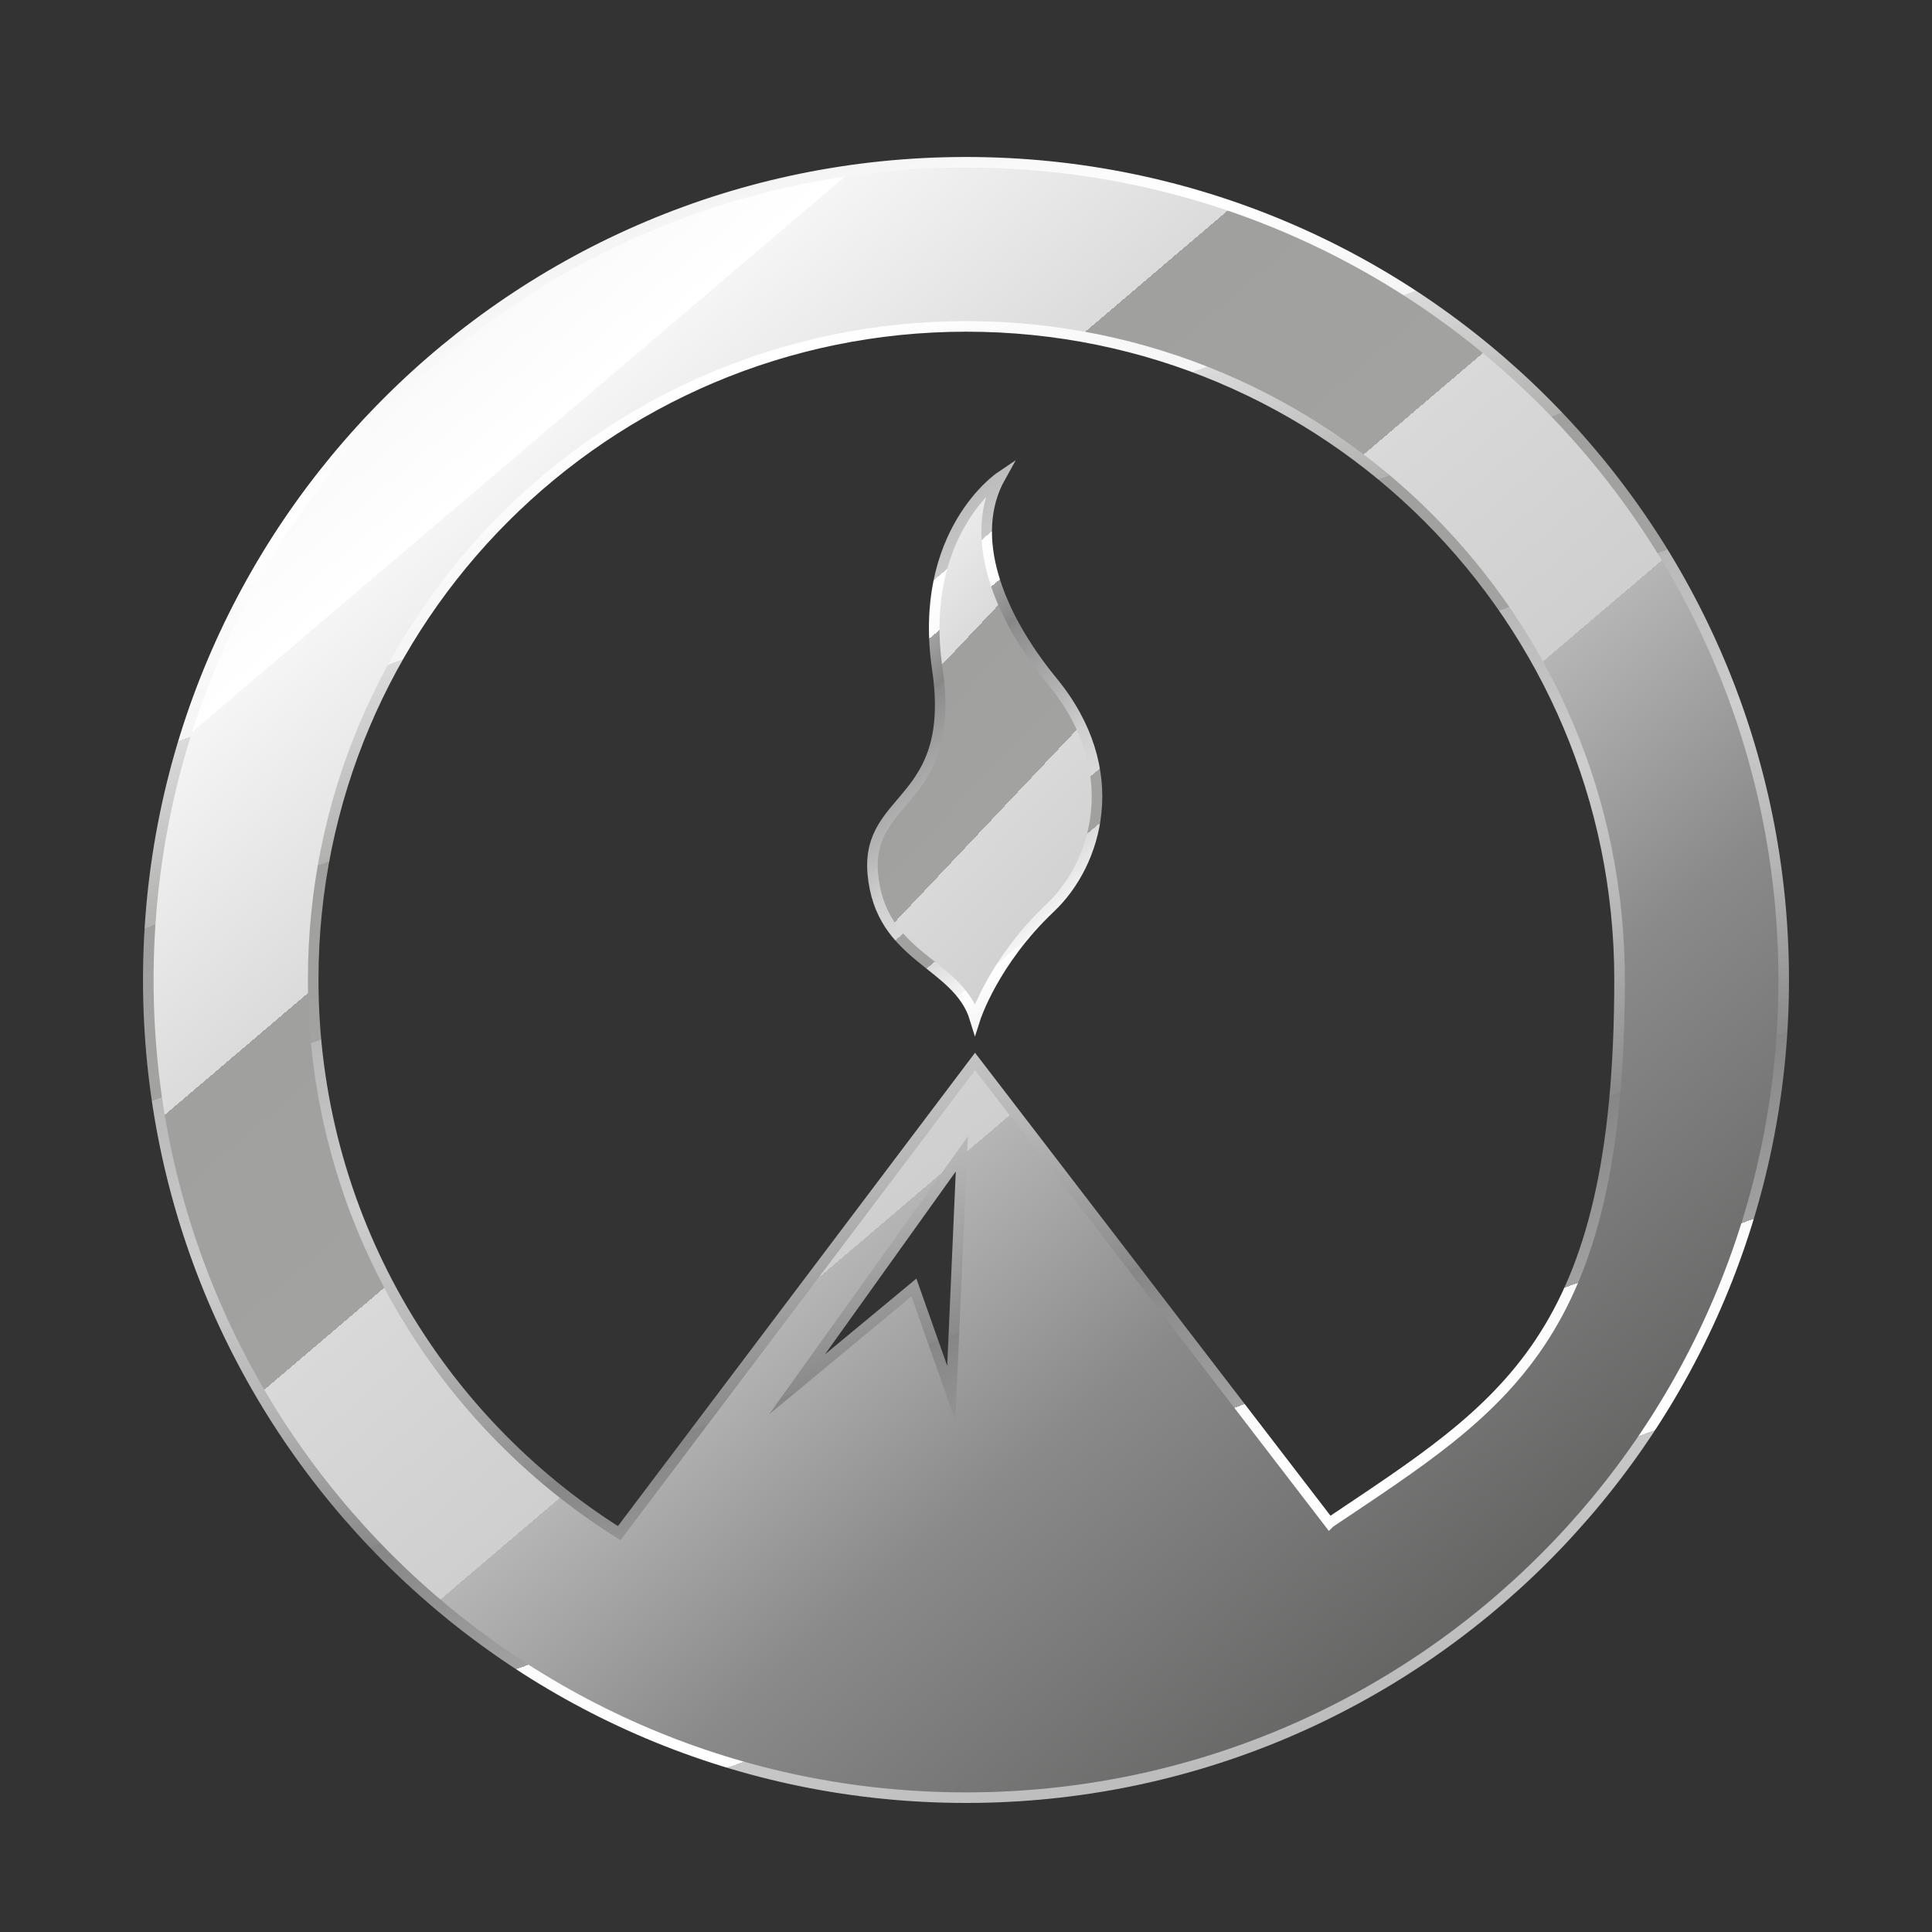 <?xml version="1.0" encoding="UTF-8"?>
<svg xmlns="http://www.w3.org/2000/svg" version="1.1" xmlns:xlink="http://www.w3.org/1999/xlink" viewBox="0 0 512 512">
  <rect x="0" y="0" width="512" height="512" fill="#333333" stroke="none"/>
  <defs>
    <style>
      .cls-1 {
        fill: url(#Dégradé_sans_nom_3);
        stroke: url(#Dégradé_sans_nom_4);
      }

      .cls-1, .cls-2 {
        stroke-miterlimit: 10;
        stroke-width: 2.8px;
      }

      .cls-2 {
        fill: url(#Dégradé_sans_nom);
        stroke: url(#Dégradé_sans_nom_2);
      }
    </style>
    <linearGradient id="Dégradé_sans_nom" data-name="Dégradé sans nom" x1="189.4" y1="382.2" x2="464.1" y2="122.5" gradientTransform="translate(0 512) scale(1 -1)" gradientUnits="userSpaceOnUse">
      <stop offset="0" stop-color="#eceae8"/>
      <stop offset="0" stop-color="#dddcdc"/>
      <stop offset="0" stop-color="#d9d9d9"/>
      <stop offset="0" stop-color="#f4f4f4"/>
      <stop offset=".1" stop-color="#fff"/>
      <stop offset=".1" stop-color="#f5f5f5"/>
      <stop offset=".2" stop-color="#dbdbdb"/>
      <stop offset=".2" stop-color="#b1b1b0"/>
      <stop offset=".2" stop-color="#a0a09f"/>
      <stop offset=".3" stop-color="#a2a2a1"/>
      <stop offset=".3" stop-color="#aaaaa9"/>
      <stop offset=".3" stop-color="#b8b8b8"/>
      <stop offset=".3" stop-color="#ccc"/>
      <stop offset=".3" stop-color="#d9d9d9"/>
      <stop offset=".4" stop-color="#cfcfcf"/>
      <stop offset=".5" stop-color="#b5b5b5"/>
      <stop offset=".7" stop-color="#8a8a8a"/>
      <stop offset=".7" stop-color="#868686"/>
      <stop offset=".8" stop-color="#a1a1a1"/>
      <stop offset=".8" stop-color="#c3c3c3"/>
      <stop offset=".8" stop-color="#ddd"/>
      <stop offset=".8" stop-color="#f0f0f0"/>
      <stop offset=".8" stop-color="#fbfbfb"/>
      <stop offset=".9" stop-color="#fff"/>
      <stop offset=".9" stop-color="#f4f4f4"/>
      <stop offset=".9" stop-color="#dadada"/>
      <stop offset=".9" stop-color="#c7c7c7"/>
      <stop offset="1" stop-color="#bcbcbc"/>
      <stop offset="1" stop-color="#b9b9b9"/>
    </linearGradient>
    <linearGradient id="Dégradé_sans_nom_2" data-name="Dégradé sans nom 2" x1="299.2" y1="271.4" x2="227.9" y2="356.3" gradientTransform="translate(0 512) scale(1 -1)" gradientUnits="userSpaceOnUse">
      <stop offset="0" stop-color="#eceae8"/>
      <stop offset="0" stop-color="#dddcdc"/>
      <stop offset="0" stop-color="#d9d9d9"/>
      <stop offset="0" stop-color="#f4f4f4"/>
      <stop offset=".1" stop-color="#fff"/>
      <stop offset=".1" stop-color="#f5f5f5"/>
      <stop offset=".2" stop-color="#dbdbdb"/>
      <stop offset=".2" stop-color="#b1b1b0"/>
      <stop offset=".2" stop-color="#a0a09f"/>
      <stop offset=".3" stop-color="#a2a2a1"/>
      <stop offset=".3" stop-color="#aaaaa9"/>
      <stop offset=".3" stop-color="#b8b8b8"/>
      <stop offset=".3" stop-color="#ccc"/>
      <stop offset=".3" stop-color="#d9d9d9"/>
      <stop offset=".4" stop-color="#cfcfcf"/>
      <stop offset=".5" stop-color="#b5b5b5"/>
      <stop offset=".7" stop-color="#8a8a8a"/>
      <stop offset=".7" stop-color="#868686"/>
      <stop offset=".8" stop-color="#a1a1a1"/>
      <stop offset=".8" stop-color="#c3c3c3"/>
      <stop offset=".8" stop-color="#ddd"/>
      <stop offset=".8" stop-color="#f0f0f0"/>
      <stop offset=".8" stop-color="#fbfbfb"/>
      <stop offset=".9" stop-color="#fff"/>
      <stop offset=".9" stop-color="#f4f4f4"/>
      <stop offset=".9" stop-color="#dadada"/>
      <stop offset=".9" stop-color="#c7c7c7"/>
      <stop offset="1" stop-color="#bcbcbc"/>
      <stop offset="1" stop-color="#b9b9b9"/>
    </linearGradient>
    <linearGradient id="Dégradé_sans_nom_3" data-name="Dégradé sans nom 3" x1="90.4" y1="446.9" x2="560.7" y2="-105.9" gradientTransform="translate(0 512) scale(1 -1)" gradientUnits="userSpaceOnUse">
      <stop offset="0" stop-color="#eceae8"/>
      <stop offset="0" stop-color="#dddcdc"/>
      <stop offset="0" stop-color="#d9d9d9"/>
      <stop offset="0" stop-color="#f4f4f4"/>
      <stop offset=".1" stop-color="#fff"/>
      <stop offset=".1" stop-color="#f5f5f5"/>
      <stop offset=".2" stop-color="#dbdbdb"/>
      <stop offset=".2" stop-color="#b1b1b0"/>
      <stop offset=".2" stop-color="#a0a09f"/>
      <stop offset=".3" stop-color="#a2a2a1"/>
      <stop offset=".3" stop-color="#aaaaa9"/>
      <stop offset=".3" stop-color="#b8b8b8"/>
      <stop offset=".3" stop-color="#ccc"/>
      <stop offset=".3" stop-color="#d9d9d9"/>
      <stop offset=".4" stop-color="#cfcfcf"/>
      <stop offset=".4" stop-color="#b5b5b5"/>
      <stop offset=".5" stop-color="#8a8a8a"/>
      <stop offset=".7" stop-color="#585857"/>
      <stop offset=".7" stop-color="#616160"/>
      <stop offset=".7" stop-color="#7b7b7a"/>
      <stop offset=".7" stop-color="#868686"/>
      <stop offset=".7" stop-color="#7e7e7e"/>
      <stop offset=".8" stop-color="#5d5d5c"/>
      <stop offset=".8" stop-color="#434342"/>
      <stop offset=".8" stop-color="#30302f"/>
      <stop offset=".8" stop-color="#252524"/>
      <stop offset=".8" stop-color="#222221"/>
      <stop offset=".8" stop-color="#484847"/>
      <stop offset=".8" stop-color="#787877"/>
      <stop offset=".8" stop-color="#a1a1a1"/>
      <stop offset=".8" stop-color="#c3c3c3"/>
      <stop offset=".8" stop-color="#ddd"/>
      <stop offset=".8" stop-color="#f0f0f0"/>
      <stop offset=".9" stop-color="#fbfbfb"/>
      <stop offset=".9" stop-color="#fff"/>
      <stop offset=".9" stop-color="#f4f4f4"/>
      <stop offset=".9" stop-color="#dadada"/>
      <stop offset=".9" stop-color="#c7c7c7"/>
      <stop offset="1" stop-color="#bcbcbc"/>
      <stop offset="1" stop-color="#b9b9b9"/>
    </linearGradient>
    <linearGradient id="Dégradé_sans_nom_4" data-name="Dégradé sans nom 4" x1="181.4" y1="457.3" x2="330.6" y2="47.3" gradientTransform="translate(0 512) scale(1 -1)" gradientUnits="userSpaceOnUse">
      <stop offset="0" stop-color="#eceae8"/>
      <stop offset="0" stop-color="#dddcdc"/>
      <stop offset="0" stop-color="#d9d9d9"/>
      <stop offset="0" stop-color="#f4f4f4"/>
      <stop offset=".1" stop-color="#fff"/>
      <stop offset=".2" stop-color="#f5f5f5"/>
      <stop offset=".2" stop-color="#dbdbdb"/>
      <stop offset=".3" stop-color="#b1b1b0"/>
      <stop offset=".3" stop-color="#a0a09f"/>
      <stop offset=".4" stop-color="#a2a2a1"/>
      <stop offset=".4" stop-color="#aaaaa9"/>
      <stop offset=".4" stop-color="#b8b8b8"/>
      <stop offset=".5" stop-color="#ccc"/>
      <stop offset=".5" stop-color="#d9d9d9"/>
      <stop offset=".5" stop-color="#cfcfcf"/>
      <stop offset=".6" stop-color="#b5b5b5"/>
      <stop offset=".7" stop-color="#8a8a8a"/>
      <stop offset=".7" stop-color="#868686"/>
      <stop offset=".8" stop-color="#a1a1a1"/>
      <stop offset=".8" stop-color="#c3c3c3"/>
      <stop offset=".8" stop-color="#ddd"/>
      <stop offset=".8" stop-color="#f0f0f0"/>
      <stop offset=".8" stop-color="#fbfbfb"/>
      <stop offset=".9" stop-color="#fff"/>
      <stop offset=".9" stop-color="#f4f4f4"/>
      <stop offset=".9" stop-color="#dadada"/>
      <stop offset=".9" stop-color="#c7c7c7"/>
      <stop offset="1" stop-color="#bcbcbc"/>
      <stop offset="1" stop-color="#b9b9b9"/>
    </linearGradient>
  </defs>
  <!-- Generator: Adobe Illustrator 28.7.1, SVG Export Plug-In . SVG Version: 1.2.0 Build 142)  -->
  <g>
    <g id="Layer_2">
      <path class="cls-2" d="M248.4,177.3c-5.3-36.1,16.7-50.9,16.7-50.9-8.7,15.6-.8,36.4,13.8,54.2,19.4,23.6,11.8,48.3-.6,60-15.1,14.3-19.9,29.4-19.9,29.4-4.6-15.1-25.1-15.9-27.1-38.5-1.8-21,22.4-18.2,17.1-54.2h0Z"/>
      <path class="cls-1" d="M256,43c-119.7,0-216.7,97-216.7,216.7s97,216.7,216.7,216.7,216.7-97,216.7-216.7S375.7,43,256,43ZM252.1,369.2l-9.9-28-31,25.7,43.7-61.1-2.8,63.4h0ZM352.3,403.6l-93.9-122.3-94.3,125c-48.7-30.6-81.1-84.9-81.1-146.7,0-95.6,77.5-173.1,173.1-173.1s173.1,77.5,173.1,173.1-30.5,112.8-76.8,143.9h0Z"/>
    </g>
  </g>
</svg>